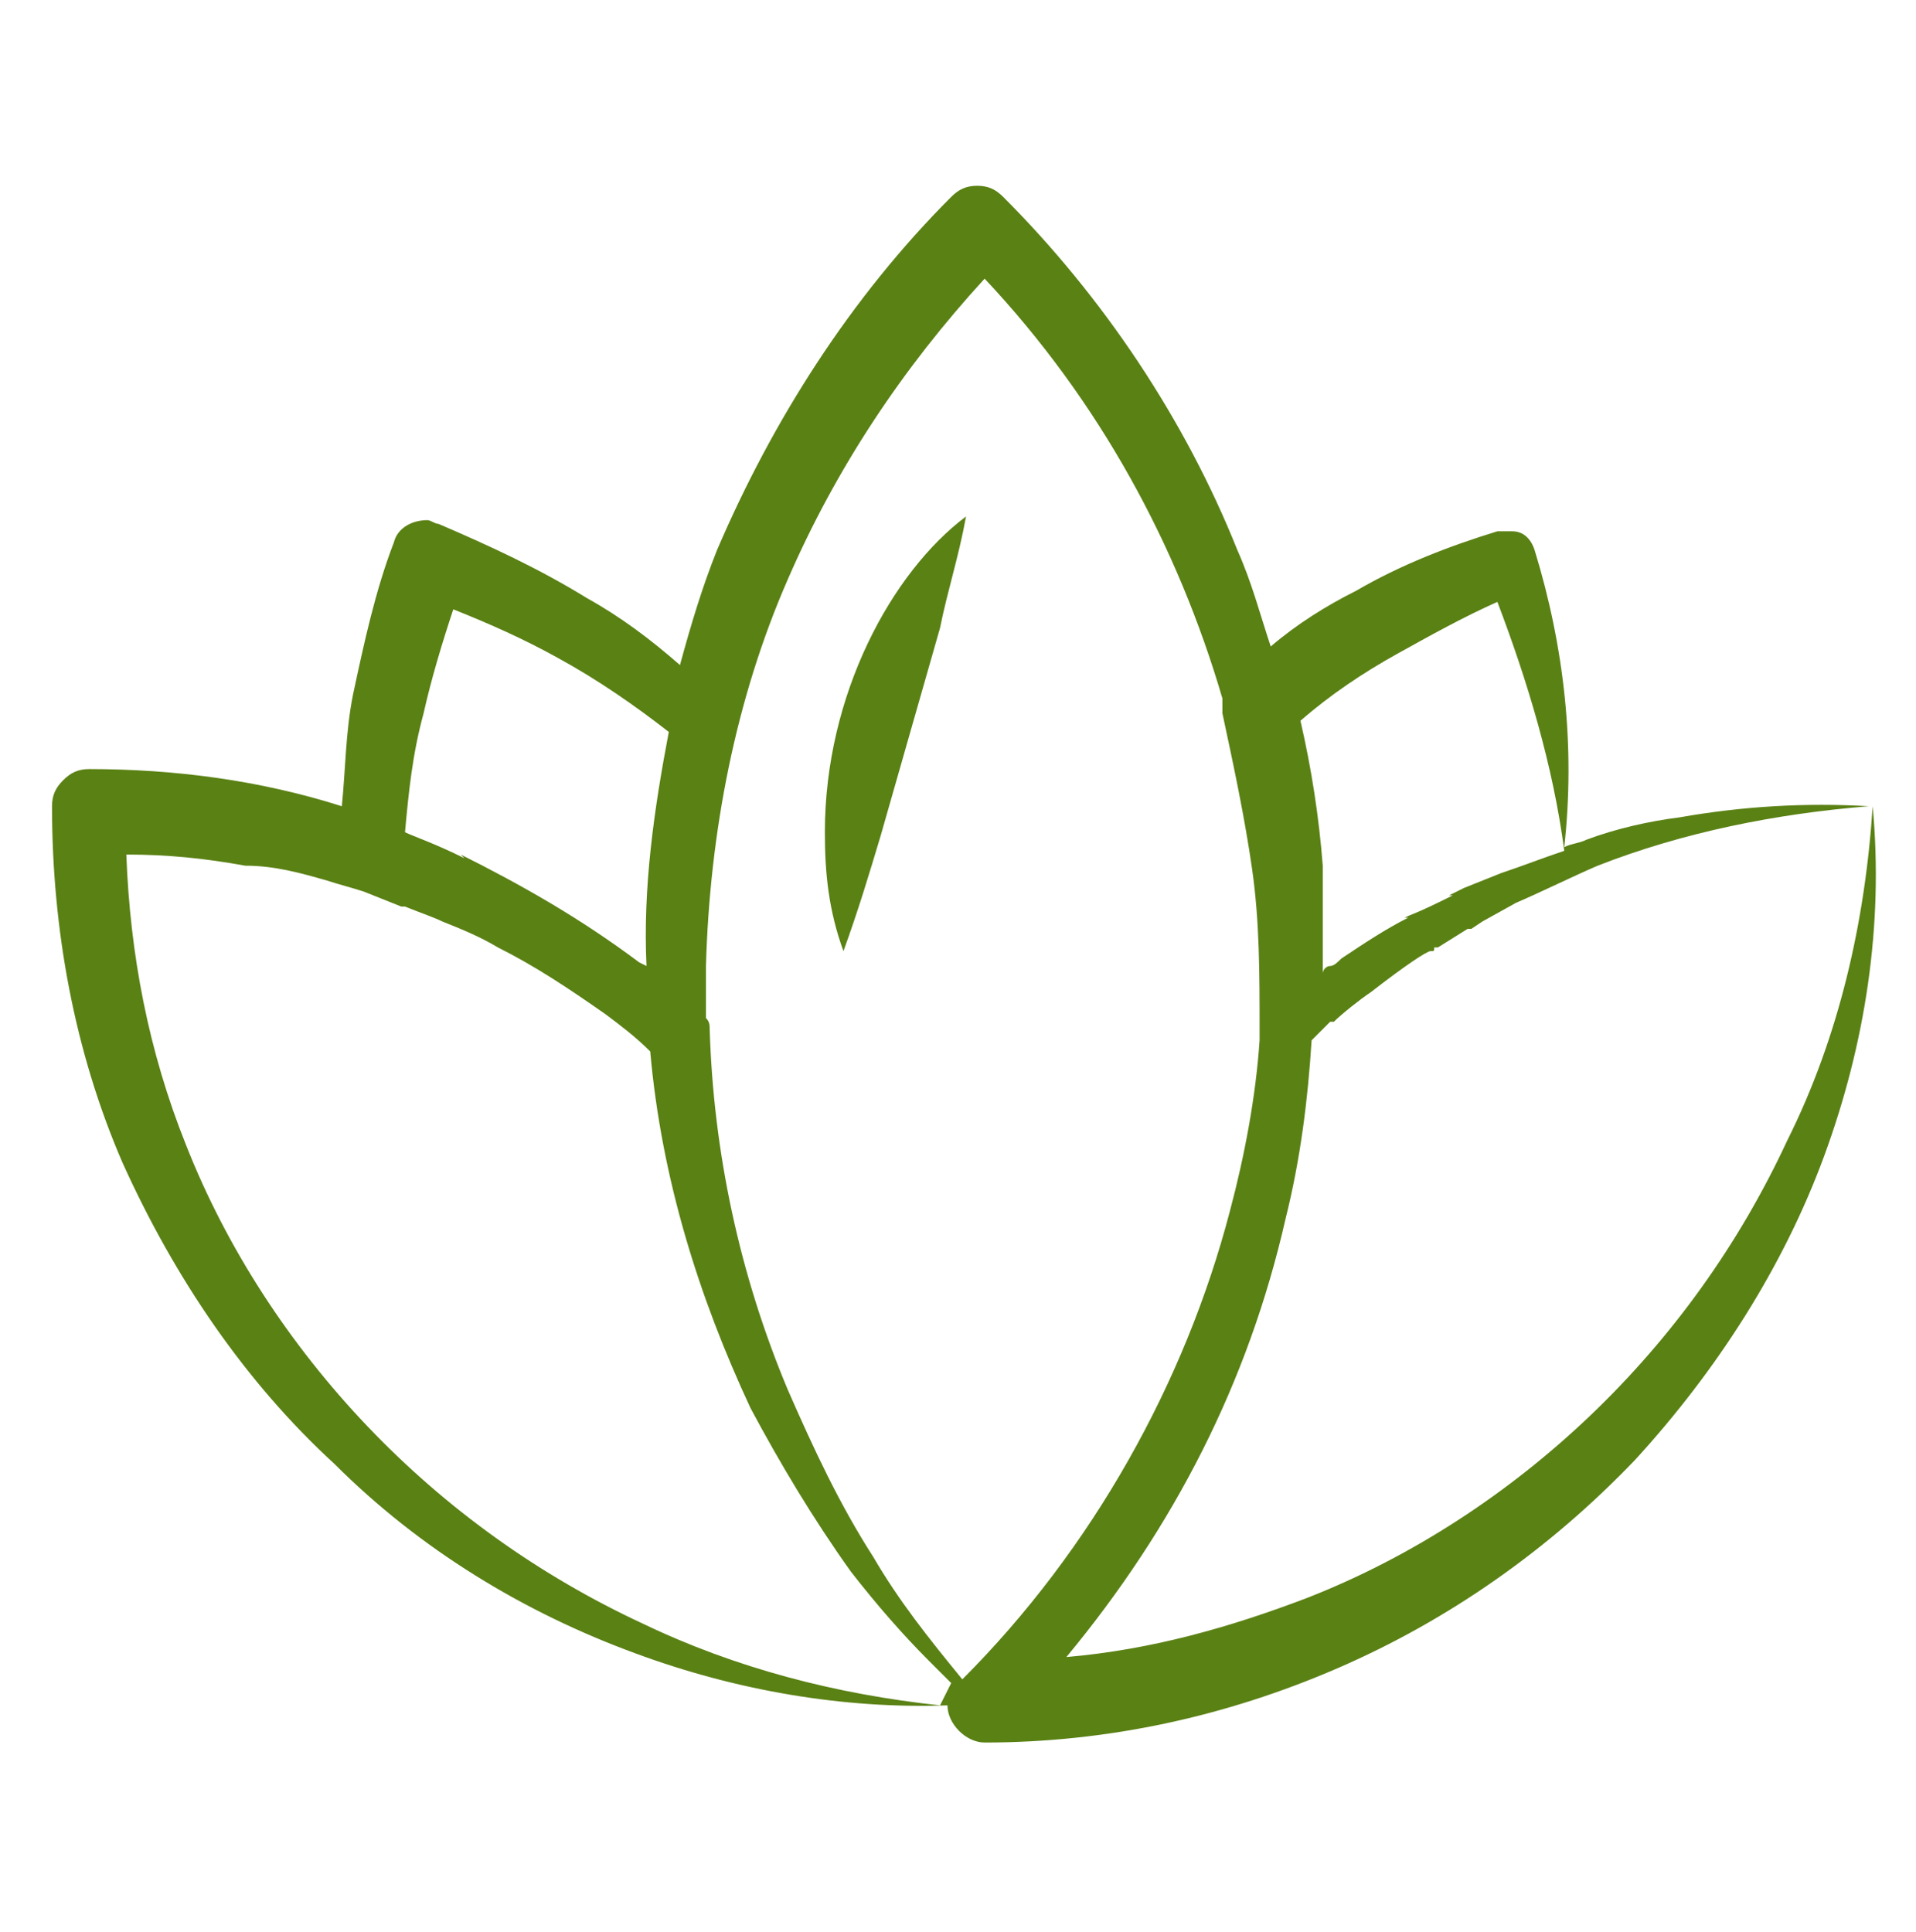<svg width="119" height="120" viewBox="0 0 119 120" fill="none" xmlns="http://www.w3.org/2000/svg">
<path d="M54.692 51.923L56.538 45.462L58.385 39C58.846 36.692 59.538 34.615 60 32.077C55.385 35.538 51.231 43.154 51.231 51.692C51.231 54.231 51.462 56.538 52.385 59.077C53.308 56.538 54 54.231 54.692 51.923Z" fill="#5A8114"/>
<path d="M87.923 56.769C88.154 56.538 88.154 56.769 87.923 56.769V56.769Z" fill="#5A8114"/>
<path d="M20.769 90.923C26.077 96.231 32.538 100.154 39.462 102.692C45.692 105 52.385 106.154 58.846 105.923C58.846 107.077 60 108.231 61.154 108.231C68.769 108.231 76.154 106.615 83.077 103.615C90 100.615 96.231 96.231 101.538 90.692C106.615 85.154 110.769 78.692 113.308 71.769C115.846 64.846 117 57.462 116.308 50.077C115.846 57.231 114.231 64.385 111 70.846C108 77.308 103.846 83.077 98.769 87.923C93.692 92.769 87.692 96.692 81.231 99.231C76.385 101.077 71.538 102.462 66.231 102.923C72.923 94.846 77.538 85.846 79.846 75.692C80.769 72 81.231 68.308 81.462 64.615L81.692 64.385L82.615 63.462H82.846C83.308 63 84.462 62.077 85.154 61.615C87.231 60 88.615 59.077 88.846 59.077C89.077 59.077 89.077 59.077 89.077 58.846H89.308L91.154 57.692H91.385L92.077 57.231L94.154 56.077C95.769 55.385 97.615 54.462 99.231 53.769C104.538 51.692 110.308 50.538 116.077 50.077C112.154 49.846 108.231 50.077 104.308 50.769C102.461 51 100.385 51.462 98.538 52.154C98.077 52.385 97.615 52.385 97.154 52.615C97.846 46.385 97.154 40.154 95.308 34.154C95.077 33.462 94.615 33 93.923 33H93.692C93.462 33 93.462 33 93.231 33H93C90 33.923 87 35.077 84.231 36.692C82.385 37.615 80.538 38.769 78.923 40.154C78.231 38.077 77.769 36.231 76.846 34.154C73.615 26.077 68.538 18.462 62.308 12.231C61.846 11.769 61.385 11.539 60.692 11.539C60 11.539 59.538 11.769 59.077 12.231C52.846 18.462 48 26.077 44.538 34.154C43.615 36.462 42.923 38.769 42.231 41.308C40.385 39.692 38.538 38.308 36.462 37.154C33.462 35.308 30.462 33.923 27.231 32.538C27 32.538 26.769 32.308 26.538 32.308C25.615 32.308 24.692 32.769 24.462 33.692C23.308 36.692 22.615 39.923 21.923 43.154C21.462 45.462 21.462 47.769 21.231 50.077C16.154 48.462 10.846 47.769 5.538 47.769C4.846 47.769 4.385 48 3.923 48.462C3.461 48.923 3.231 49.385 3.231 50.077C3.231 57.692 4.615 65.308 7.615 72.231C10.846 79.385 15.231 85.846 20.769 90.923ZM86.769 40.615C88.846 39.462 90.923 38.308 93 37.385C94.846 42.231 96.462 47.538 97.154 52.846C95.769 53.308 94.615 53.769 93.231 54.231L90.923 55.154L90 55.615H90.231C87.923 56.769 87.692 56.769 87.231 57H87.462C86.077 57.692 84.692 58.615 83.308 59.538C83.077 59.769 82.846 60 82.615 60C82.385 60 82.154 60.231 82.154 60.462C82.154 58.154 82.154 56.077 82.154 53.769C81.923 50.769 81.462 47.769 80.769 44.769C82.615 43.154 84.692 41.769 86.769 40.615ZM61.154 17.308C68.308 24.923 73.154 33.923 75.923 43.385V44.308C76.615 47.538 77.308 50.769 77.769 54C78.231 57.231 78.231 60.462 78.231 63.923V64.154V64.615C78 68.077 77.308 71.769 76.385 75.231C73.615 85.846 67.846 96.231 59.769 104.308C57.692 101.769 55.846 99.462 54.231 96.692C52.154 93.462 50.538 90 48.923 86.308C45.923 79.154 44.308 71.538 44.077 63.923C44.077 63.692 44.077 63.462 43.846 63.231C43.846 62.077 43.846 61.154 43.846 60C44.077 51.692 45.692 43.385 48.923 36C51.923 29.077 56.077 22.846 61.154 17.308ZM41.538 45.462C40.615 50.308 39.923 55.154 40.154 60L39.692 59.769C36 57 32.308 54.923 28.615 53.077L28.846 53.308C27 52.385 25.615 51.923 25.154 51.692C25.385 49.154 25.615 46.846 26.308 44.308C26.769 42.231 27.462 39.923 28.154 37.846C30.462 38.769 32.538 39.692 34.615 40.846C37.154 42.231 39.462 43.846 41.538 45.462ZM20.308 54.692C21 54.923 21.923 55.154 22.615 55.385L24.923 56.308H25.154C26.308 56.769 27 57 27.462 57.231C28.615 57.692 29.769 58.154 30.923 58.846C33.231 60 35.308 61.385 37.615 63C38.538 63.692 39.462 64.385 40.385 65.308C41.077 73.154 43.385 80.538 46.615 87.462C48.462 90.923 50.538 94.385 52.846 97.615C54.462 99.692 56.077 101.538 57.692 103.154C58.154 103.615 58.615 104.077 59.077 104.538C58.846 105 58.615 105.462 58.385 105.923C51.923 105.231 45.692 103.615 39.923 100.846C33.462 97.846 27.692 93.692 22.846 88.615C18 83.538 14.077 77.538 11.538 71.077C9.231 65.308 8.077 59.308 7.846 53.077C10.385 53.077 12.692 53.308 15.231 53.769C17.077 53.769 18.692 54.231 20.308 54.692Z" fill="#5A8114"/>
</svg>
